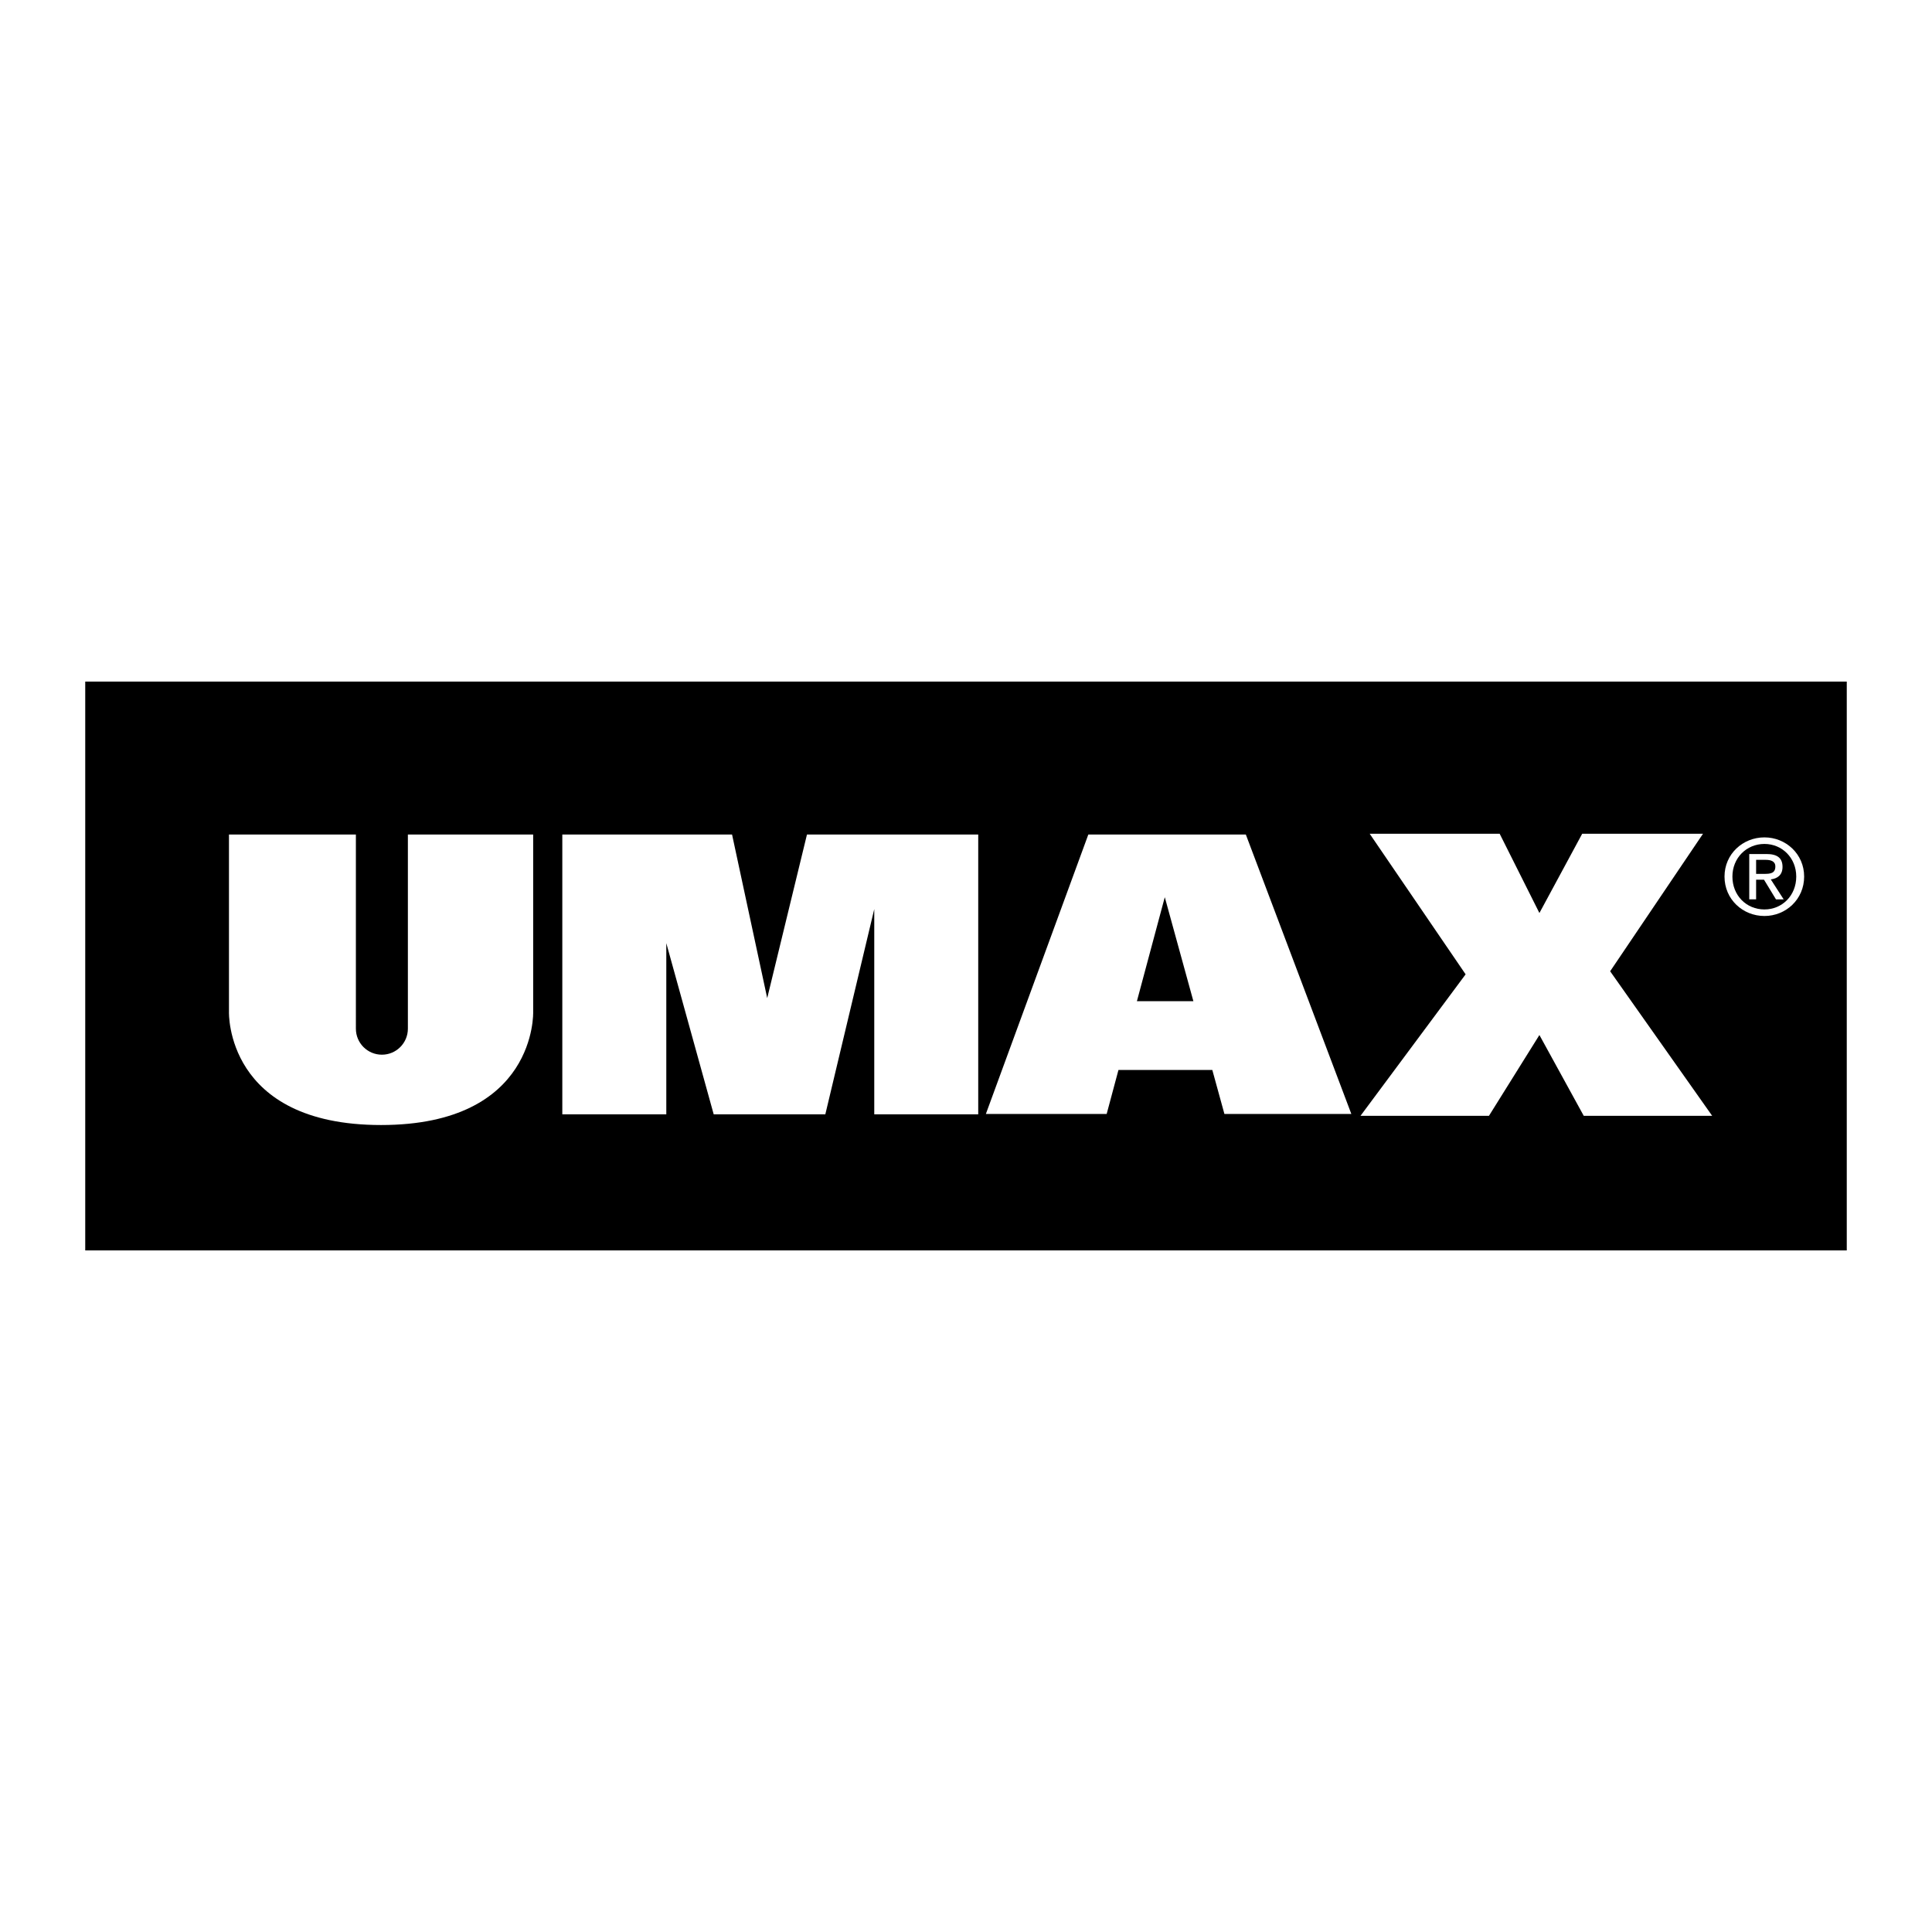 <?xml version="1.0" encoding="utf-8"?>
<!-- Generator: Adobe Illustrator 13.0.0, SVG Export Plug-In . SVG Version: 6.00 Build 14948)  -->
<!DOCTYPE svg PUBLIC "-//W3C//DTD SVG 1.0//EN" "http://www.w3.org/TR/2001/REC-SVG-20010904/DTD/svg10.dtd">
<svg version="1.0" id="Layer_1" xmlns="http://www.w3.org/2000/svg" xmlns:xlink="http://www.w3.org/1999/xlink" x="0px" y="0px"
	 width="192.756px" height="192.756px" viewBox="0 0 192.756 192.756" enable-background="new 0 0 192.756 192.756"
	 xml:space="preserve">
<g>
	<polygon fill-rule="evenodd" clip-rule="evenodd" fill="#FFFFFF" points="0,0 192.756,0 192.756,192.756 0,192.756 0,0 	"/>
	<polygon fill-rule="evenodd" clip-rule="evenodd" points="8.504,68.002 8.504,124.754 184.252,124.754 184.252,68.002 
		8.504,68.002 	"/>
	<path fill-rule="evenodd" clip-rule="evenodd" fill="#FFFFFF" d="M53.195,100.955V83.258H40.694v19.375
		c0,1.432-1.161,2.594-2.593,2.594c-1.433,0-2.594-1.162-2.594-2.594V83.258H22.844v17.697c0,0-0.385,11.289,15.175,11.289
		C53.581,112.244,53.195,100.955,53.195,100.955L53.195,100.955z"/>
	<polygon fill-rule="evenodd" clip-rule="evenodd" fill="#FFFFFF" points="80.512,83.258 76.545,99.582 73.037,83.258 
		56.102,83.258 56.102,111.176 66.477,111.176 66.477,94.098 71.206,111.176 82.343,111.176 87.225,90.7 87.225,111.176 
		97.598,111.176 97.598,83.258 80.512,83.258 	"/>
	<polygon fill-rule="evenodd" clip-rule="evenodd" fill="#FFFFFF" points="122.16,111.139 134.823,111.139 124.296,83.258 
		108.583,83.258 98.361,111.139 110.413,111.139 111.589,106.752 120.953,106.752 122.16,111.139 	"/>
	<polygon fill-rule="evenodd" clip-rule="evenodd" points="113.43,99.887 116.211,89.513 119.064,99.887 113.43,99.887 	"/>
	<polygon fill-rule="evenodd" clip-rule="evenodd" fill="#FFFFFF" points="170.826,111.328 160.645,96.904 169.91,83.182 
		157.857,83.182 153.587,91.092 149.621,83.182 136.653,83.182 146.225,97.209 135.736,111.328 148.552,111.328 153.587,103.264 
		158.012,111.328 170.826,111.328 	"/>
	<path fill-rule="evenodd" clip-rule="evenodd" fill="#FFFFFF" d="M172.055,87.457c0-2.251,1.825-3.911,3.983-3.911
		c2.137,0,3.962,1.66,3.962,3.911c0,2.272-1.825,3.932-3.962,3.932C173.88,91.388,172.055,89.729,172.055,87.457L172.055,87.457z"/>
	<path fill-rule="evenodd" clip-rule="evenodd" d="M176.038,90.735c1.773,0,3.174-1.39,3.174-3.278c0-1.857-1.4-3.257-3.174-3.257
		c-1.795,0-3.195,1.4-3.195,3.257C172.843,89.345,174.243,90.735,176.038,90.735L176.038,90.735z"/>
	<path fill-rule="evenodd" clip-rule="evenodd" fill="#FFFFFF" d="M175.208,89.729h-0.685v-4.523h1.722
		c1.068,0,1.598,0.394,1.598,1.287c0,0.809-0.509,1.162-1.172,1.245l1.286,1.992h-0.768l-1.193-1.96h-0.788V89.729L175.208,89.729z"
		/>
	<path fill-rule="evenodd" clip-rule="evenodd" d="M176.027,87.187c0.581,0,1.1-0.042,1.1-0.737c0-0.56-0.509-0.664-0.985-0.664
		h-0.934v1.4H176.027L176.027,87.187z"/>
</g>
</svg>
